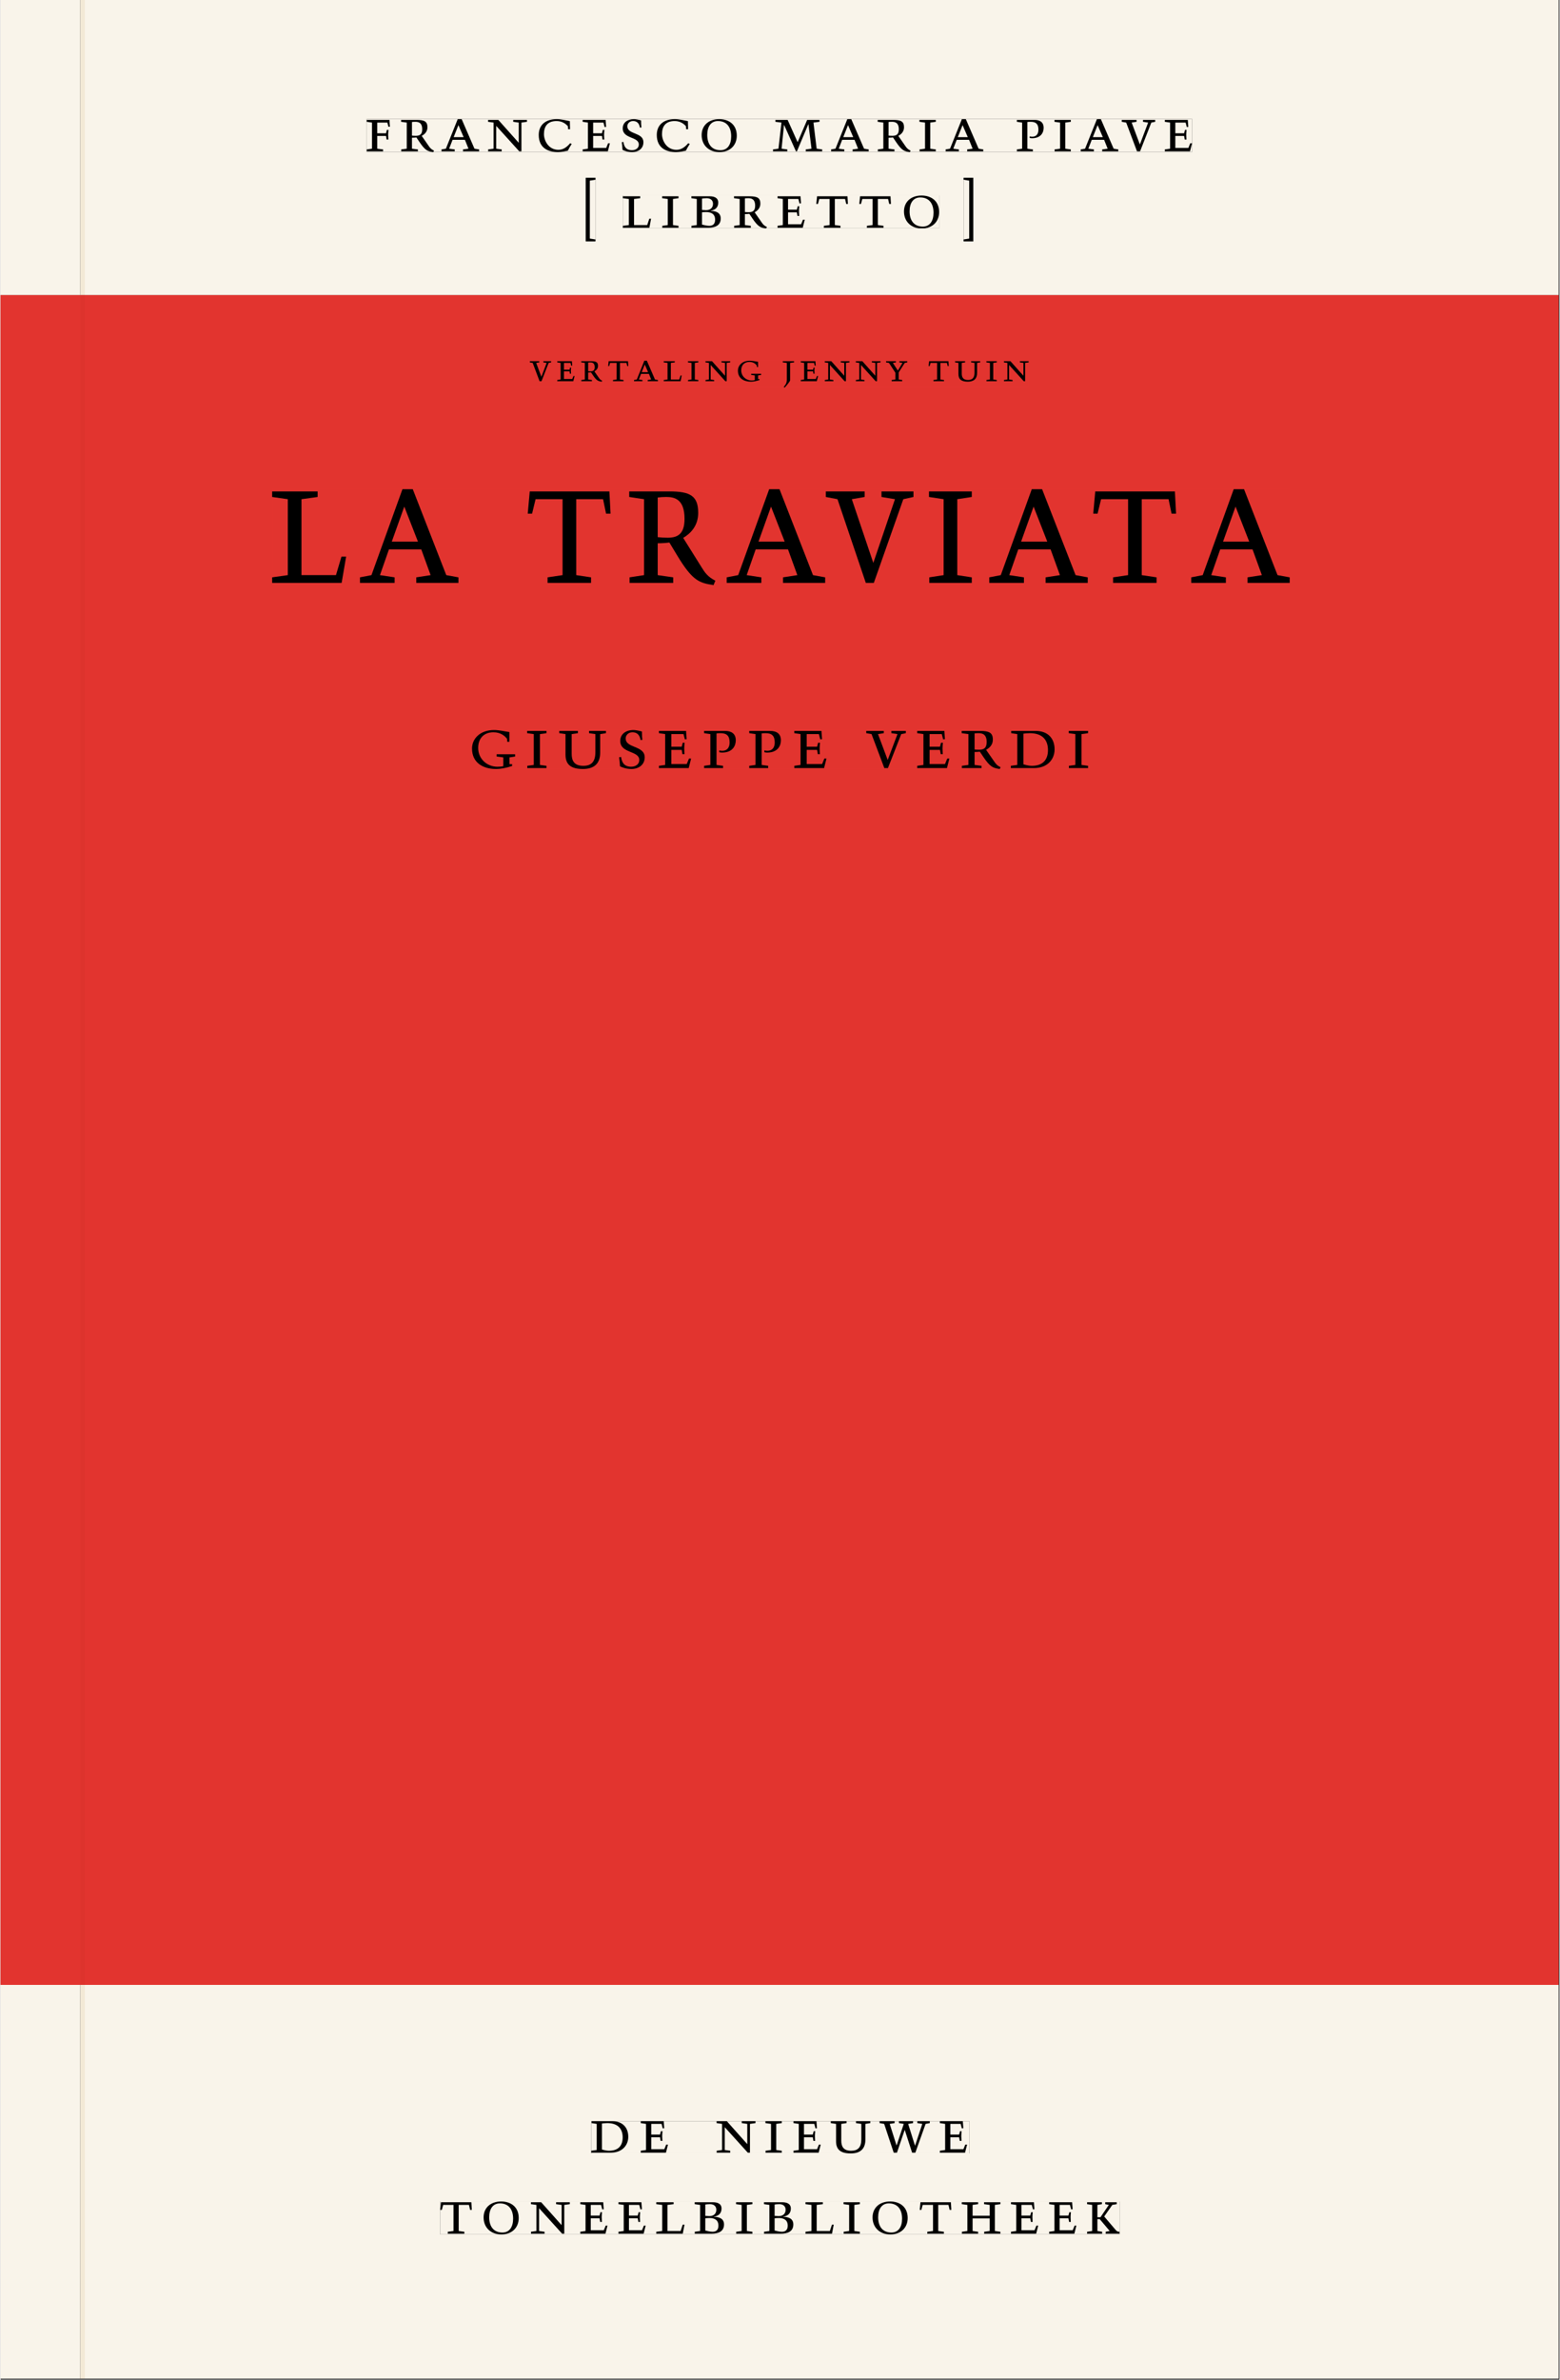 <svg xmlns="http://www.w3.org/2000/svg" xmlns:ns1="http://www.w3.org/1999/xlink" version="1.1" width="600" height="915" viewBox="0.0 -8.526512829121202e-14 748.5 1142.25">
<rect x="0.0" y="-8.526512829121202e-14" width="748.5" height="1142.25" fill="#333333" stroke="none"/>
<g enable-background="new">
<path transform="matrix(2.778,0,0,-2.778,0,1141.733)" d="M 0 68.032 L 269.292 68.032 L 269.292 360 L 0 360 Z " fill="#e73431" />
<path transform="matrix(2.778,0,0,-2.778,0,1141.733)" d="M 14.574 360 L 269.292 360 L 269.292 411.024 L 14.574 411.024 Z M 63.294 390.436 L 205.952 390.436 L 205.952 384.738 L 63.294 384.738 Z M 166.465 380.294 L 168.136 380.294 L 168.136 369.316 L 166.465 369.316 Z M 101.155 380.294 L 102.827 380.294 L 102.827 369.316 L 101.155 369.316 Z M 107.564 377.236 L 162.235 377.236 L 162.235 371.538 L 107.564 371.538 Z M 0 360 L 13.774 360 L 13.774 411.024 L 0 411.024 Z M 14.574 0 L 269.292 0 L 269.292 68.032 L 14.574 68.032 Z M 102.102 44.477 L 167.464 44.477 L 167.464 38.911 L 102.102 38.911 Z M 75.994 30.609 L 193.418 30.609 L 193.418 24.911 L 75.994 24.911 Z M 0 0 L 13.774 0 L 13.774 68.032 L 0 68.032 Z M 13.774 0 L 14.574 0 Z " fill="#f9f4ea" />
<path transform="matrix(2.778,0,0,-2.778,0,1141.733)" d="M 14.574 68.032 L 269.292 68.032 L 269.292 360 L 14.574 360 Z M 91.491 348.695 L 177.709 348.695 L 177.709 344.047 L 91.491 344.047 Z M 46.949 326.49 L 222.832 326.49 L 222.832 309.915 L 46.949 309.915 Z M 81.496 284.876 L 187.978 284.876 L 187.978 278.142 L 81.496 278.142 Z M 0 68.032 L 13.774 68.032 L 13.774 360 L 0 360 Z " fill="#e2342f" />
<path transform="matrix(2.778,0,0,-2.778,0,1141.733)" d="M 102.102 38.911 L 167.464 38.911 L 167.464 44.477 L 102.102 44.477 Z " fill="#f9f4ea" />
<clipPath id="cp0">
<path transform="matrix(2.778,0,0,-2.778,0,1141.733)" d="M 102.102 38.911 L 167.464 38.911 L 167.464 44.477 L 102.102 44.477 Z " />
</clipPath>
<g clip-path="url(#cp0)">
<symbol id="font_1_7">
<path d="M .168 .458 C .188 .46 .222 .464 .253 .464 C .436 .464 .494 .357 .494 .24 C .494 .106 .421 .03 .279 .03 C .249 .03 .216 .036 .168 .05 L .168 .458 M .005 .464 L .086 .452 L .086 .042 L 0 .03 L 0 0 L .307 0 C .491 0 .582 .12 .582 .249 C .582 .396 .491 .494 .331 .494 L .005 .494 L .005 .464 Z " />
</symbol>
<symbol id="font_1_8">
<path d="M 0 0 L .396 0 L .428 .127 L .4 .127 L .37 .054 L .165 .054 L .165 .242 L .303 .242 L .313 .185 L .34 .185 C .339 .212 .337 .237 .337 .261 C .337 .287 .34 .311 .342 .337 L .317 .337 L .303 .284 L .165 .284 L .165 .452 L .327 .452 L .345 .382 L .369 .384 L .361 .494 L 0 .494 L 0 .464 L .083 .452 L .083 .042 L 0 .03 L 0 0 Z " />
</symbol>
<symbol id="font_1_1">
<path d="M 0 0 Z " />
</symbol>
<symbol id="font_1_11">
<path d="M .611 .494 L .395 .494 L .395 .464 L .482 .452 L .482 .134 L .161 .494 L 0 .494 L 0 .464 L .086 .452 L .086 .042 L .001 .03 L .001 0 L .214 0 L .214 .03 L .128 .042 L .128 .4 L .49 0 L .524 0 L .524 .452 L .611 .464 L .611 .494 Z " />
</symbol>
<symbol id="font_1_c">
<path d="M .088 .042 L .002 .03 L .002 0 L .257 0 L .257 .03 L .17 .042 L .17 .452 L .257 .464 L .257 .494 L 0 .494 L 0 .464 L .088 .452 L .088 .042 Z " />
</symbol>
<symbol id="font_1_17">
<path d="M .396 .506 L .396 .476 L .48 .464 L .48 .222 C .48 .098 .428 .042 .32 .042 C .192 .042 .165 .118 .165 .202 L .165 .464 L .248 .476 L .248 .506 L 0 .506 L 0 .476 L .083 .464 L .083 .19 C .083 .057 .158 0 .314 0 C .461 0 .544 .069 .544 .218 L .544 .464 L .621 .476 L .621 .506 L .396 .506 Z " />
</symbol>
<symbol id="font_1_19">
<path d="M .723 .452 L .789 .464 L .789 .494 L .593 .494 L .593 .464 L .671 .452 L .558 .111 L .556 .111 L .449 .452 L .526 .464 L .526 .494 L .304 .494 L .304 .464 L .38 .452 L .268 .115 L .266 .115 L .159 .452 L .236 .464 L .236 .494 L 0 .494 L 0 .464 L .072 .452 L .222 0 L .273 0 L .394 .356 L .396 .356 L .511 0 L .562 0 L .723 .452 Z " />
</symbol>
<use ns1:href="#font_1_7" transform="matrix(30.556,0,0,-30.556,283.618,1033.28)" />
<use ns1:href="#font_1_8" transform="matrix(30.556,0,0,-30.556,307.39,1033.28)" />
<use ns1:href="#font_1_1" transform="matrix(30.556,0,0,-30.556,324.623,1033.28)" />
<use ns1:href="#font_1_11" transform="matrix(30.556,0,0,-30.556,343.812,1033.28)" />
<use ns1:href="#font_1_c" transform="matrix(30.556,0,0,-30.556,367.248,1033.28)" />
<use ns1:href="#font_1_8" transform="matrix(30.556,0,0,-30.556,380.723,1033.28)" />
<use ns1:href="#font_1_17" transform="matrix(30.556,0,0,-30.556,398.629,1033.646)" />
<use ns1:href="#font_1_19" transform="matrix(30.556,0,0,-30.556,422.065,1033.28)" />
<use ns1:href="#font_1_8" transform="matrix(30.556,0,0,-30.556,451.001,1033.28)" />
<use ns1:href="#font_1_1" transform="matrix(30.556,0,0,-30.556,465.179,1033.28)" />
</g>
<path transform="matrix(2.778,0,0,-2.778,0,1141.733)" d="M 75.994 24.911 L 193.418 24.911 L 193.418 30.609 L 75.994 30.609 Z " fill="#f9f4ea" />
<clipPath id="cp2">
<path transform="matrix(2.778,0,0,-2.778,0,1141.733)" d="M 75.994 24.911 L 193.418 24.911 L 193.418 30.609 L 75.994 30.609 Z " />
</clipPath>
<g clip-path="url(#cp2)">
<symbol id="font_1_16">
<path d="M .38 0 L .38 .03 L .291 .042 L .291 .452 L .452 .452 L .47 .374 L .497 .374 L .49 .494 L .012 .494 L 0 .374 L .026 .374 L .047 .452 L .209 .452 L .209 .042 L .119 .03 L .119 0 L .38 0 Z " />
</symbol>
<symbol id="font_1_12">
<path d="M .256 .488 C .389 .488 .464 .398 .464 .248 C .464 .118 .407 .03 .296 .03 C .163 .03 .088 .12 .088 .27 C .088 .4 .145 .488 .256 .488 M 0 .268 C 0 .104 .119 0 .279 0 C .443 0 .552 .104 .552 .259 C .552 .43 .431 .518 .276 .518 C .105 .518 0 .414 0 .268 Z " />
</symbol>
<symbol id="font_1_f">
<path d="M 0 .494 L 0 .464 L .094 .452 L .094 .042 L 0 .03 L 0 0 L .417 0 L .444 .142 L .416 .142 L .383 .042 L .176 .042 L .176 .452 L .273 .464 L .273 .494 L 0 .494 Z " />
</symbol>
<symbol id="font_1_5">
<path d="M .167 .458 C .186 .461 .207 .464 .241 .464 C .306 .464 .34 .427 .34 .376 C .34 .317 .302 .276 .229 .276 C .214 .276 .195 .278 .167 .28 L .167 .458 M .167 .242 C .184 .244 .206 .246 .233 .246 C .311 .246 .373 .216 .373 .126 C .373 .065 .343 .03 .281 .03 C .241 .03 .191 .044 .167 .05 L .167 .242 M .268 0 C .371 0 .461 .034 .461 .145 C .461 .237 .386 .264 .302 .265 L .302 .267 C .398 .282 .422 .342 .422 .395 C .422 .474 .354 .494 .289 .494 L 0 .494 L 0 .464 L .085 .452 L .085 .042 L .001 .03 L .001 0 L .268 0 Z " />
</symbol>
<symbol id="font_1_b">
<path d="M .17 .282 L .17 .452 L .257 .464 L .257 .494 L 0 .494 L 0 .464 L .088 .452 L .088 .042 L .002 .03 L .002 0 L .257 0 L .257 .03 L .17 .042 L .17 .24 L .438 .24 L .438 .042 L .352 .03 L .352 0 L .607 0 L .607 .03 L .52 .042 L .52 .452 L .607 .464 L .607 .494 L .35 .494 L .35 .464 L .438 .452 L .438 .282 L .17 .282 Z " />
</symbol>
<symbol id="font_1_e">
<path d="M .466 .494 L .285 .494 L .285 .464 L .342 .452 L .21 .258 L .162 .258 L .162 .452 L .233 .464 L .233 .494 L 0 .494 L 0 .464 L .08 .452 L .08 .042 L 0 .03 L 0 0 L .237 0 L .237 .03 L .162 .042 L .162 .228 L .199 .228 L .356 .042 L .292 .03 L .292 0 L .51 0 L .51 .03 C .492 .03 .473 .03 .449 .059 L .269 .27 L .396 .452 L .466 .464 L .466 .494 Z " />
</symbol>
<use ns1:href="#font_1_16" transform="matrix(30.556,0,0,-30.556,211.094,1072.169)" />
<use ns1:href="#font_1_12" transform="matrix(30.556,0,0,-30.556,231.933,1072.535)" />
<use ns1:href="#font_1_11" transform="matrix(30.556,0,0,-30.556,254.666,1072.169)" />
<use ns1:href="#font_1_8" transform="matrix(30.556,0,0,-30.556,278.347,1072.169)" />
<use ns1:href="#font_1_8" transform="matrix(30.556,0,0,-30.556,296.68,1072.169)" />
<use ns1:href="#font_1_f" transform="matrix(30.556,0,0,-30.556,314.83,1072.169)" />
<use ns1:href="#font_1_5" transform="matrix(30.556,0,0,-30.556,333.286,1072.169)" />
<use ns1:href="#font_1_c" transform="matrix(30.556,0,0,-30.556,353.147,1072.169)" />
<use ns1:href="#font_1_5" transform="matrix(30.556,0,0,-30.556,366.561,1072.169)" />
<use ns1:href="#font_1_f" transform="matrix(30.556,0,0,-30.556,386.483,1072.169)" />
<use ns1:href="#font_1_c" transform="matrix(30.556,0,0,-30.556,404.755,1072.169)" />
<use ns1:href="#font_1_12" transform="matrix(30.556,0,0,-30.556,418.689,1072.535)" />
<use ns1:href="#font_1_16" transform="matrix(30.556,0,0,-30.556,441.33,1072.169)" />
<use ns1:href="#font_1_b" transform="matrix(30.556,0,0,-30.556,461.528,1072.169)" />
<use ns1:href="#font_1_8" transform="matrix(30.556,0,0,-30.556,485.147,1072.169)" />
<use ns1:href="#font_1_8" transform="matrix(30.556,0,0,-30.556,503.48,1072.169)" />
<use ns1:href="#font_1_e" transform="matrix(30.556,0,0,-30.556,521.691,1072.169)" />
</g>
<path transform="matrix(2.778,0,0,-2.778,0,1141.733)" d="M 63.294 384.738 L 205.952 384.738 L 205.952 390.436 L 63.294 390.436 Z " fill="#f9f4ea" />
<clipPath id="cp3">
<path transform="matrix(2.778,0,0,-2.778,0,1141.733)" d="M 63.294 384.738 L 205.952 384.738 L 205.952 390.436 L 63.294 390.436 Z " />
</clipPath>
<g clip-path="url(#cp3)">
<symbol id="font_1_9">
<path d="M 0 0 L .257 0 L .257 .03 L .165 .042 L .165 .242 L .303 .242 L .313 .185 L .34 .185 C .339 .212 .337 .237 .337 .261 C .337 .287 .34 .311 .342 .337 L .317 .337 L .303 .284 L .165 .284 L .165 .452 L .324 .452 L .341 .387 L .365 .387 C .362 .421 .358 .454 .358 .494 L 0 .494 L 0 .464 L .083 .452 L .083 .042 L 0 .03 L 0 0 Z " />
</symbol>
<symbol id="font_1_14">
<path d="M .089 .054 L .002 .042 L .002 .012 L .264 .012 L .264 .042 L .171 .054 L .171 .226 C .197 .226 .226 .228 .241 .23 L .288 .16 C .38 .023 .42 .012 .506 0 L .517 .024 C .472 .044 .453 .069 .436 .094 L .324 .255 C .369 .279 .414 .321 .414 .39 C .414 .482 .366 .506 .242 .506 L 0 .506 L 0 .476 L .089 .464 L .089 .054 M .171 .473 C .188 .475 .201 .476 .223 .476 C .271 .476 .332 .465 .332 .358 C .332 .277 .292 .256 .231 .256 C .209 .256 .19 .257 .171 .259 L .171 .473 Z " />
</symbol>
<symbol id="font_1_4">
<path d="M .208 .03 L .12 .042 L .174 .181 L .368 .181 L .424 .042 L .338 .03 L .338 0 L .591 0 L .591 .03 L .518 .042 L .317 .506 L .255 .506 L .069 .042 L 0 .03 L 0 0 L .208 0 L .208 .03 M .266 .412 L .348 .223 L .191 .223 L .266 .412 Z " />
</symbol>
<symbol id="font_1_6">
<path d="M .489 .487 C .423 .499 .351 .518 .283 .518 C .109 .518 0 .428 0 .27 C 0 .064 .148 0 .306 0 C .356 0 .435 .018 .457 .022 C .475 .059 .496 .095 .518 .128 L .495 .14 C .454 .094 .396 .036 .31 .036 C .155 .036 .082 .18 .082 .282 C .082 .395 .129 .488 .282 .488 C .374 .488 .43 .439 .458 .407 L .462 .359 L .492 .359 L .489 .487 Z " />
</symbol>
<symbol id="font_1_15">
<path d="M .309 .387 C .306 .412 .303 .445 .303 .498 C .269 .508 .216 .518 .192 .518 C .087 .518 .015 .463 .015 .373 C .015 .204 .268 .247 .268 .119 C .268 .063 .219 .03 .16 .03 C .044 .03 .032 .123 .026 .16 L 0 .156 C .005 .122 .01 .057 .012 .035 C .04 .022 .089 0 .165 0 C .257 0 .34 .054 .34 .155 C .34 .315 .087 .272 .087 .407 C .087 .446 .12 .488 .176 .488 C .263 .488 .278 .42 .285 .385 L .309 .387 Z " />
</symbol>
<symbol id="font_1_10">
<path d="M .387 .144 L .23 .494 L .038 .494 L .038 .464 L .133 .452 L .086 .042 L 0 .03 L 0 0 L .225 0 L .225 .03 L .135 .042 L .173 .414 L .175 .414 L .361 0 L .376 0 L .555 .426 L .557 .426 L .605 .042 L .515 .03 L .515 0 L .773 0 L .773 .03 L .686 .042 L .636 .452 L .731 .464 L .731 .494 L .537 .494 L .387 .144 Z " />
</symbol>
<symbol id="font_1_13">
<path d="M 0 .464 L .083 .452 L .083 .042 L 0 .03 L 0 0 L .252 0 L .252 .03 L .165 .042 L .165 .461 C .182 .463 .201 .464 .219 .464 C .297 .464 .339 .432 .339 .34 C .339 .273 .305 .23 .243 .23 C .229 .23 .215 .232 .201 .235 L .201 .211 C .213 .208 .225 .206 .238 .206 C .38 .206 .421 .298 .421 .369 C .421 .466 .352 .494 .278 .494 L 0 .494 L 0 .464 Z " />
</symbol>
<symbol id="font_1_18">
<path d="M .465 .452 L .526 .464 L .526 .494 L .334 .494 L .334 .464 L .415 .452 L .285 .108 L .156 .452 L .233 .464 L .233 .494 L 0 .494 L 0 .464 L .07 .452 L .24 0 L .288 0 L .465 .452 Z " />
</symbol>
<use ns1:href="#font_1_9" transform="matrix(30.556,0,0,-30.556,175.819,72.65)" />
<use ns1:href="#font_1_14" transform="matrix(30.556,0,0,-30.556,192.319,73.016)" />
<use ns1:href="#font_1_4" transform="matrix(30.556,0,0,-30.556,211.721,72.65)" />
<use ns1:href="#font_1_11" transform="matrix(30.556,0,0,-30.556,234.088,72.65)" />
<use ns1:href="#font_1_6" transform="matrix(30.556,0,0,-30.556,258.41,73.016)" />
<use ns1:href="#font_1_8" transform="matrix(30.556,0,0,-30.556,279.494,72.65)" />
<use ns1:href="#font_1_15" transform="matrix(30.556,0,0,-30.556,298.285,73.016)" />
<use ns1:href="#font_1_6" transform="matrix(30.556,0,0,-30.556,315.091,73.016)" />
<use ns1:href="#font_1_12" transform="matrix(30.556,0,0,-30.556,336.632,73.016)" />
<use ns1:href="#font_1_1" transform="matrix(30.556,0,0,-30.556,358.51,72.65)" />
<use ns1:href="#font_1_10" transform="matrix(30.556,0,0,-30.556,370.885,72.65)" />
<use ns1:href="#font_1_4" transform="matrix(30.556,0,0,-30.556,398.783,72.65)" />
<use ns1:href="#font_1_14" transform="matrix(30.556,0,0,-30.556,421.149,73.016)" />
<use ns1:href="#font_1_c" transform="matrix(30.556,0,0,-30.556,441.194,72.65)" />
<use ns1:href="#font_1_4" transform="matrix(30.556,0,0,-30.556,453.783,72.65)" />
<use ns1:href="#font_1_1" transform="matrix(30.556,0,0,-30.556,475.294,72.65)" />
<use ns1:href="#font_1_13" transform="matrix(30.556,0,0,-30.556,487.974,72.65)" />
<use ns1:href="#font_1_c" transform="matrix(30.556,0,0,-30.556,506.033,72.65)" />
<use ns1:href="#font_1_4" transform="matrix(30.556,0,0,-30.556,518.621,72.65)" />
<use ns1:href="#font_1_18" transform="matrix(30.556,0,0,-30.556,538.33,72.65)" />
<use ns1:href="#font_1_8" transform="matrix(30.556,0,0,-30.556,559.016,72.65)" />
</g>
<path transform="matrix(2.778,0,0,-2.778,0,1141.733)" d="M 101.155 369.316 L 102.827 369.316 L 102.827 380.294 L 101.155 380.294 Z " fill="#f9f4ea" />
<clipPath id="cp4">
<path transform="matrix(2.778,0,0,-2.778,0,1141.733)" d="M 101.155 369.316 L 102.827 369.316 L 102.827 380.294 L 101.155 380.294 Z " />
</clipPath>
<g clip-path="url(#cp4)">
<symbol id="font_1_2">
<path d="M .152 .968 L .152 .998 L 0 .998 L 0 0 L .152 0 L .152 .03 L .064 .044 L .064 .954 L .152 .968 Z " />
</symbol>
<use ns1:href="#font_1_2" transform="matrix(30.556,0,0,-30.556,280.986,115.855)" />
</g>
<path transform="matrix(2.778,0,0,-2.778,0,1141.733)" d="M 107.564 371.538 L 162.235 371.538 L 162.235 377.236 L 107.564 377.236 Z " fill="#f9f4ea" />
<clipPath id="cp5">
<path transform="matrix(2.778,0,0,-2.778,0,1141.733)" d="M 107.564 371.538 L 162.235 371.538 L 162.235 377.236 L 107.564 377.236 Z " />
</clipPath>
<g clip-path="url(#cp5)">
<use ns1:href="#font_1_f" transform="matrix(30.556,0,0,-30.556,298.788,109.316)" />
<use ns1:href="#font_1_c" transform="matrix(30.556,0,0,-30.556,317.672,109.316)" />
<use ns1:href="#font_1_5" transform="matrix(30.556,0,0,-30.556,331.697,109.316)" />
<use ns1:href="#font_1_14" transform="matrix(30.556,0,0,-30.556,352.169,109.683)" />
<use ns1:href="#font_1_8" transform="matrix(30.556,0,0,-30.556,373.069,109.316)" />
<use ns1:href="#font_1_16" transform="matrix(30.556,0,0,-30.556,391.677,109.316)" />
<use ns1:href="#font_1_16" transform="matrix(30.556,0,0,-30.556,412.333,109.316)" />
<use ns1:href="#font_1_12" transform="matrix(30.556,0,0,-30.556,433.783,109.683)" />
</g>
<path transform="matrix(2.778,0,0,-2.778,0,1141.733)" d="M 166.465 369.316 L 168.136 369.316 L 168.136 380.294 L 166.465 380.294 Z " fill="#f9f4ea" />
<clipPath id="cp6">
<path transform="matrix(2.778,0,0,-2.778,0,1141.733)" d="M 166.465 369.316 L 168.136 369.316 L 168.136 380.294 L 166.465 380.294 Z " />
</clipPath>
<g clip-path="url(#cp6)">
<symbol id="font_1_3">
<path d="M 0 .03 L 0 0 L .152 0 L .152 .998 L 0 .998 L 0 .968 L .088 .954 L .088 .044 L 0 .03 Z " />
</symbol>
<use ns1:href="#font_1_3" transform="matrix(30.556,0,0,-30.556,462.402,115.855)" />
</g>
<path transform="matrix(2.778,0,0,-2.778,0,1141.733)" d="M 91.491 344.047 L 177.709 344.047 L 177.709 348.695 L 91.491 348.695 Z " fill="#e2342f" />
<clipPath id="cp7">
<path transform="matrix(2.778,0,0,-2.778,0,1141.733)" d="M 91.491 344.047 L 177.709 344.047 L 177.709 348.695 L 91.491 348.695 Z " />
</clipPath>
<g clip-path="url(#cp7)">
<symbol id="font_1_a">
<path d="M .497 .491 C .43 .5 .36 .518 .293 .518 C .109 .518 0 .404 0 .272 C 0 .082 .148 0 .317 0 C .386 0 .456 .014 .533 .04 L .533 .064 L .498 .064 L .498 .154 L .573 .166 L .573 .196 L .327 .196 L .327 .166 L .416 .154 L .416 .038 C .393 .032 .364 .03 .337 .03 C .204 .03 .082 .13 .082 .28 C .082 .406 .157 .488 .285 .488 C .383 .488 .435 .439 .466 .401 L .468 .362 L .497 .362 L .497 .491 Z " />
</symbol>
<symbol id="font_1_d">
<path d="M .278 .652 L 0 .652 L 0 .622 L .099 .61 L .099 .203 C .099 .112 .073 .076 .022 .015 L .047 0 C .118 .077 .181 .161 .181 .179 L .181 .61 L .278 .622 L .278 .652 Z " />
</symbol>
<symbol id="font_1_1a">
<path d="M .399 0 L .399 .03 L .312 .042 L .312 .215 L .462 .452 L .524 .464 L .524 .494 L .329 .494 L .329 .464 L .406 .452 L .291 .262 L .168 .452 L .243 .464 L .243 .494 L 0 .494 L 0 .464 L .072 .452 L .23 .209 L .23 .042 L .138 .03 L .138 0 L .399 0 Z " />
</symbol>
<use ns1:href="#font_1_18" transform="matrix(19.444,0,0,-19.444,254.142,182.974)" />
<use ns1:href="#font_1_8" transform="matrix(19.444,0,0,-19.444,267.306,182.974)" />
<use ns1:href="#font_1_14" transform="matrix(19.444,0,0,-19.444,278.817,183.207)" />
<use ns1:href="#font_1_16" transform="matrix(19.444,0,0,-19.444,291.746,182.974)" />
<use ns1:href="#font_1_4" transform="matrix(19.444,0,0,-19.444,304.151,182.974)" />
<use ns1:href="#font_1_f" transform="matrix(19.444,0,0,-19.444,318.423,182.974)" />
<use ns1:href="#font_1_c" transform="matrix(19.444,0,0,-19.444,330.051,182.974)" />
<use ns1:href="#font_1_11" transform="matrix(19.444,0,0,-19.444,338.471,182.974)" />
<use ns1:href="#font_1_a" transform="matrix(19.444,0,0,-19.444,354.046,183.207)" />
<use ns1:href="#font_1_1" transform="matrix(19.444,0,0,-19.444,367.754,182.974)" />
<use ns1:href="#font_1_d" transform="matrix(19.444,0,0,-19.444,375.59,186.046)" />
<use ns1:href="#font_1_8" transform="matrix(19.444,0,0,-19.444,384.223,182.974)" />
<use ns1:href="#font_1_11" transform="matrix(19.444,0,0,-19.444,395.734,182.974)" />
<use ns1:href="#font_1_11" transform="matrix(19.444,0,0,-19.444,410.648,182.974)" />
<use ns1:href="#font_1_1a" transform="matrix(19.444,0,0,-19.444,425.173,182.974)" />
<use ns1:href="#font_1_1" transform="matrix(19.444,0,0,-19.444,437.773,182.974)" />
<use ns1:href="#font_1_16" transform="matrix(19.444,0,0,-19.444,445.609,182.974)" />
<use ns1:href="#font_1_17" transform="matrix(19.444,0,0,-19.444,458.307,183.207)" />
<use ns1:href="#font_1_c" transform="matrix(19.444,0,0,-19.444,473.337,182.974)" />
<use ns1:href="#font_1_11" transform="matrix(19.444,0,0,-19.444,481.757,182.974)" />
</g>
<path transform="matrix(2.778,0,0,-2.778,0,1141.733)" d="M 46.949 309.915 L 222.832 309.915 L 222.832 326.49 L 46.949 326.49 Z " fill="#e2342f" />
<clipPath id="cp8">
<path transform="matrix(2.778,0,0,-2.778,0,1141.733)" d="M 46.949 309.915 L 222.832 309.915 L 222.832 326.49 L 46.949 326.49 Z " />
</clipPath>
<g clip-path="url(#cp8)">
<use ns1:href="#font_1_f" transform="matrix(80,0,0,-88.889,130.414,279.793)" />
<use ns1:href="#font_1_4" transform="matrix(80,0,0,-88.889,172.574,279.793)" />
<use ns1:href="#font_1_1" transform="matrix(80,0,0,-88.889,224.894,279.793)" />
<use ns1:href="#font_1_16" transform="matrix(80,0,0,-88.889,253.134,279.793)" />
<use ns1:href="#font_1_14" transform="matrix(80,0,0,-88.889,301.854,280.859)" />
<use ns1:href="#font_1_4" transform="matrix(80,0,0,-88.889,348.654,279.793)" />
<use ns1:href="#font_1_18" transform="matrix(80,0,0,-88.889,396.254,279.793)" />
<use ns1:href="#font_1_c" transform="matrix(80,0,0,-88.889,445.774,279.793)" />
<use ns1:href="#font_1_4" transform="matrix(80,0,0,-88.889,474.734,279.793)" />
<use ns1:href="#font_1_16" transform="matrix(80,0,0,-88.889,524.654,279.793)" />
<use ns1:href="#font_1_4" transform="matrix(80,0,0,-88.889,571.694,279.793)" />
</g>
<path transform="matrix(2.778,0,0,-2.778,0,1141.733)" d="M 81.496 278.142 L 187.978 278.142 L 187.978 284.876 L 81.496 284.876 Z " fill="#e2342f" />
<clipPath id="cp9">
<path transform="matrix(2.778,0,0,-2.778,0,1141.733)" d="M 81.496 278.142 L 187.978 278.142 L 187.978 284.876 L 81.496 284.876 Z " />
</clipPath>
<g clip-path="url(#cp9)">
<use ns1:href="#font_1_a" transform="matrix(36.111,0,0,-36.111,226.376,369.115)" />
<use ns1:href="#font_1_c" transform="matrix(36.111,0,0,-36.111,252.846,368.682)" />
<use ns1:href="#font_1_17" transform="matrix(36.111,0,0,-36.111,268.265,369.115)" />
<use ns1:href="#font_1_15" transform="matrix(36.111,0,0,-36.111,297.01,369.115)" />
<use ns1:href="#font_1_8" transform="matrix(36.111,0,0,-36.111,316.112,368.682)" />
<use ns1:href="#font_1_13" transform="matrix(36.111,0,0,-36.111,337.815,368.682)" />
<use ns1:href="#font_1_13" transform="matrix(36.111,0,0,-36.111,359.482,368.682)" />
<use ns1:href="#font_1_8" transform="matrix(36.111,0,0,-36.111,381.112,368.682)" />
<use ns1:href="#font_1_1" transform="matrix(36.111,0,0,-36.111,401.479,368.682)" />
<use ns1:href="#font_1_18" transform="matrix(36.111,0,0,-36.111,415.671,368.682)" />
<use ns1:href="#font_1_8" transform="matrix(36.111,0,0,-36.111,440.118,368.682)" />
<use ns1:href="#font_1_14" transform="matrix(36.111,0,0,-36.111,461.496,369.115)" />
<use ns1:href="#font_1_7" transform="matrix(36.111,0,0,-36.111,485.076,368.682)" />
<use ns1:href="#font_1_c" transform="matrix(36.111,0,0,-36.111,512.882,368.682)" />
</g>
<path transform="matrix(2.778,0,0,-2.778,0,1141.733)" d="M 13.774 360 L 14.574 360 L 14.574 411.024 L 13.774 411.024 Z M 13.774 0 L 14.574 0 L 14.574 68.032 L 13.774 68.032 Z " fill="#f3e9d6" />
<path transform="matrix(2.778,0,0,-2.778,0,1141.733)" d="M 13.774 68.032 L 14.574 68.032 L 14.574 360 L 13.774 360 Z " fill="#dd332d" />
</g>
</svg>